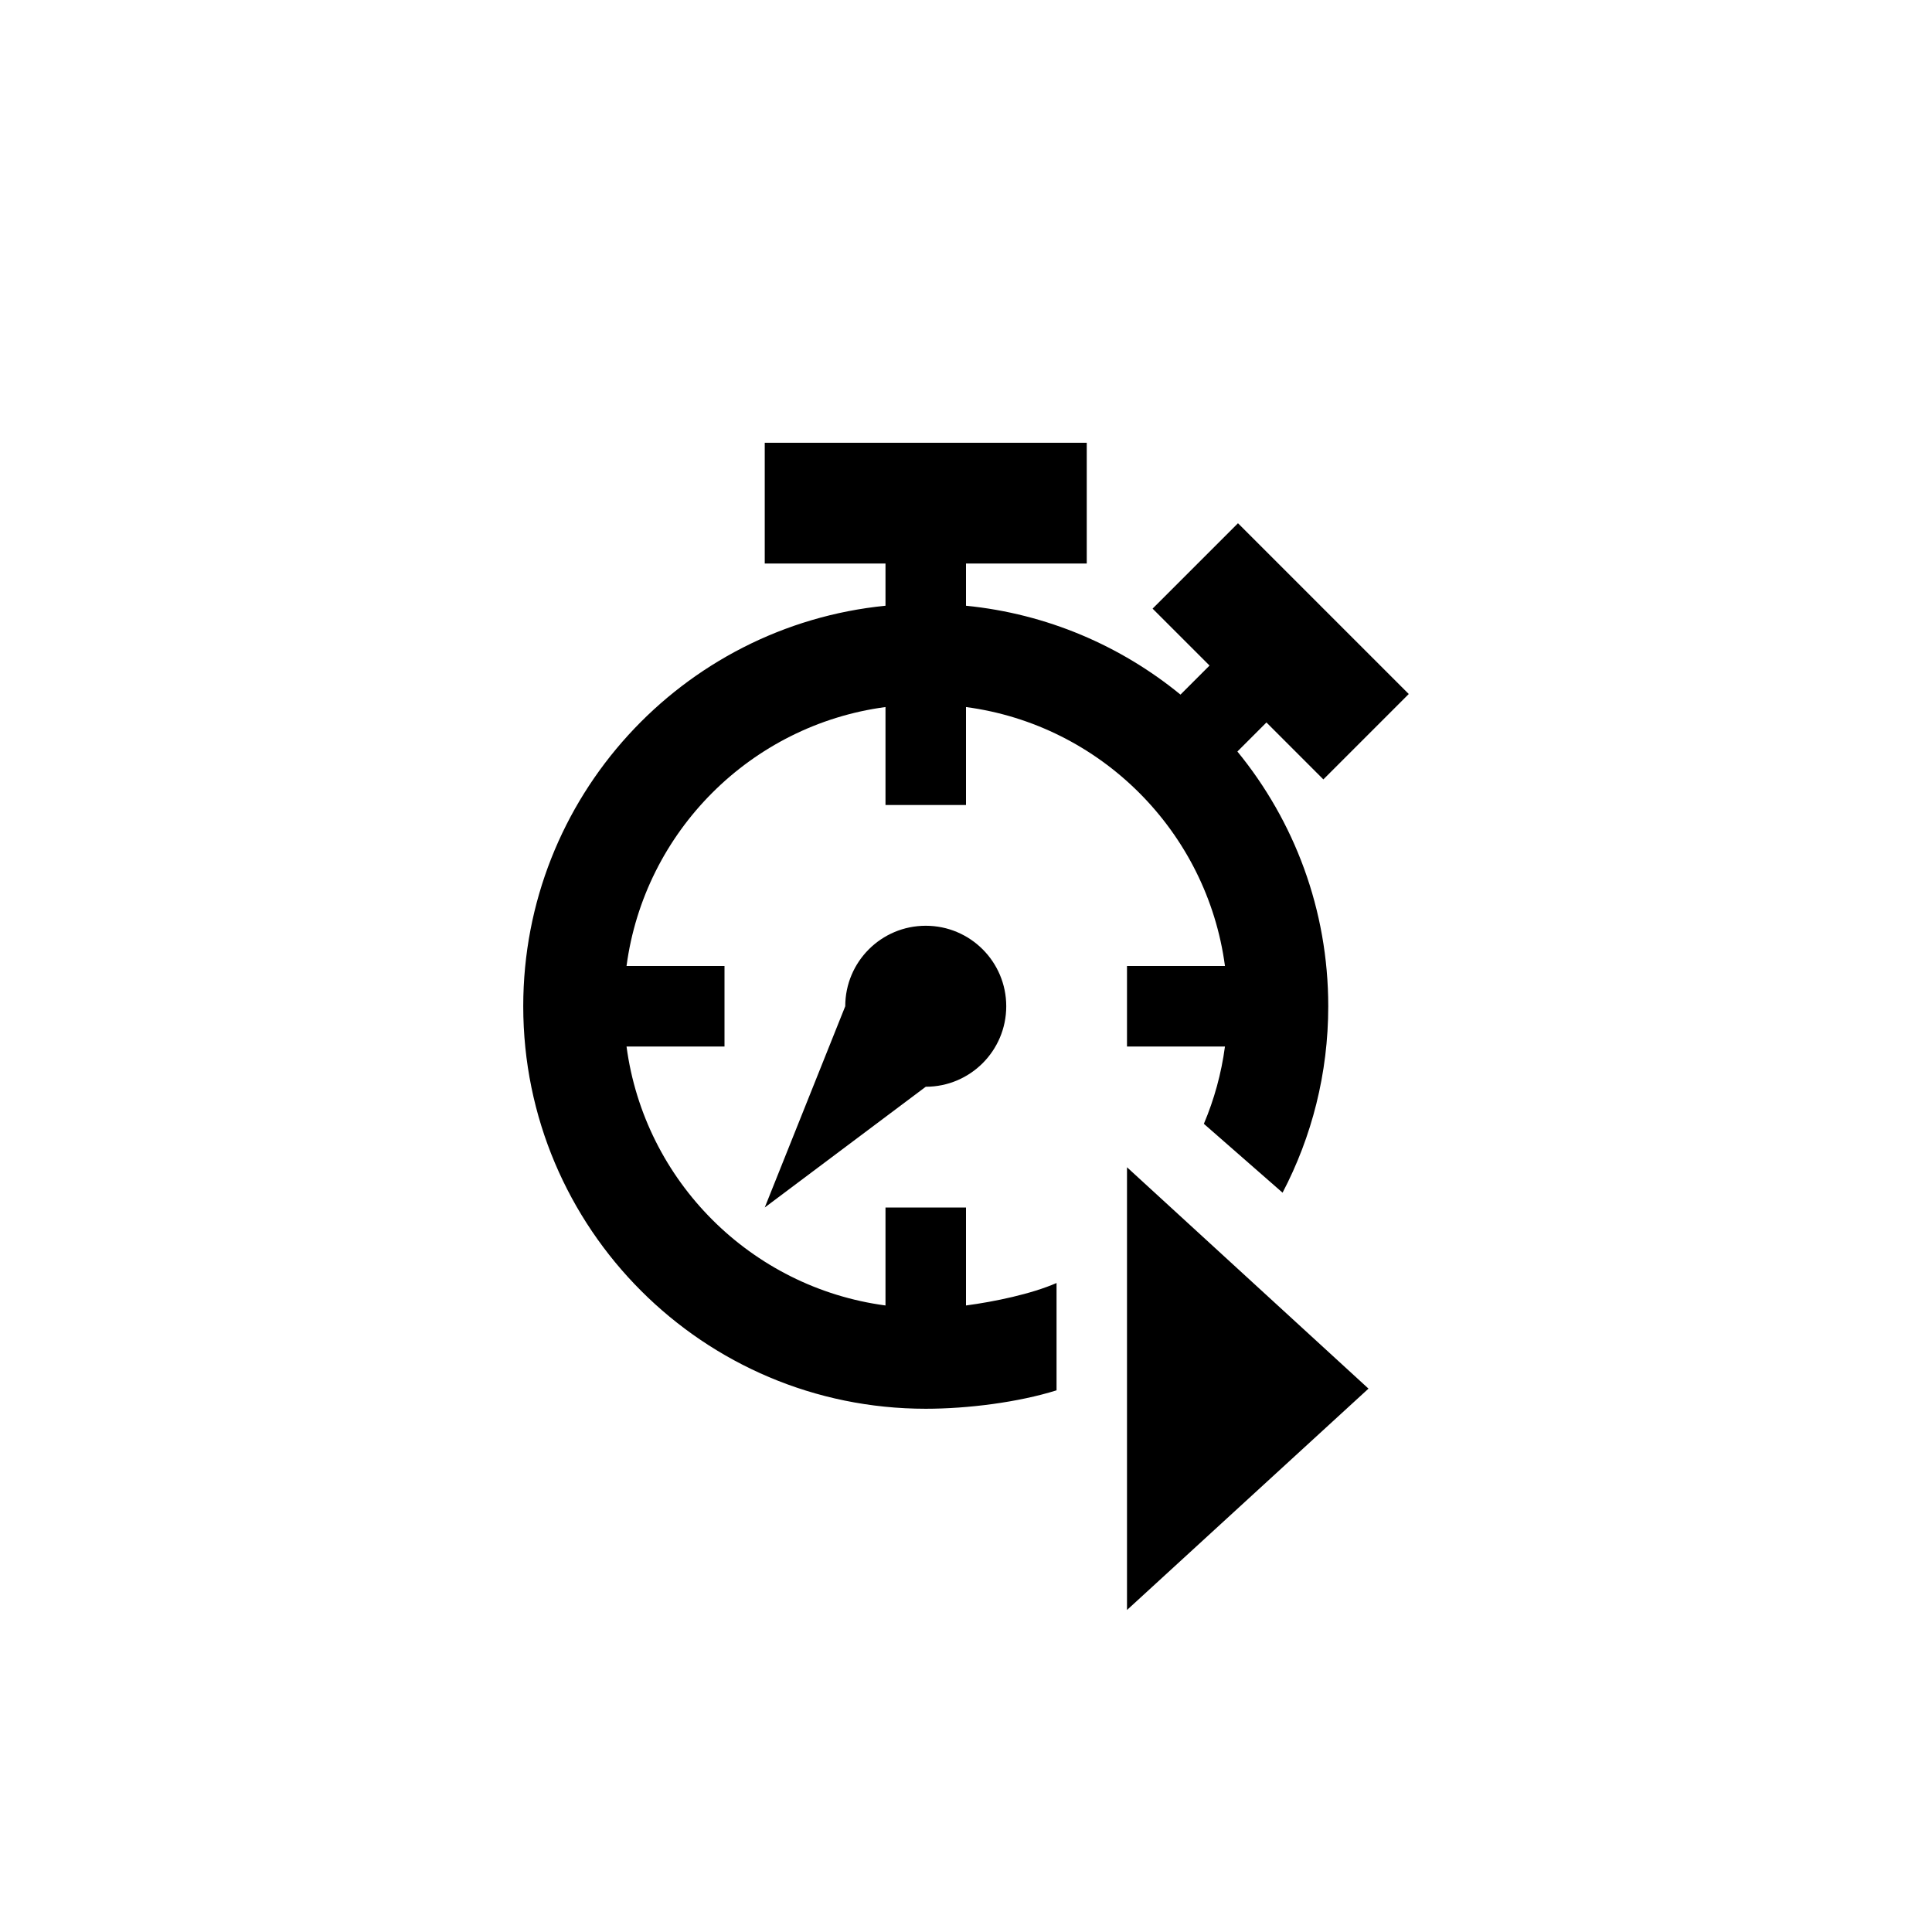 <?xml version="1.0" encoding="utf-8"?>
<!DOCTYPE svg PUBLIC "-//W3C//DTD SVG 1.1//EN" "http://www.w3.org/Graphics/SVG/1.1/DTD/svg11.dtd">

<svg width="800px" height="800px" viewBox="0 0 76 76" xmlns="http://www.w3.org/2000/svg" xmlns:xlink="http://www.w3.org/1999/xlink" version="1.1" baseProfile="full" enable-background="new 0 0 76.00 76.00" xml:space="preserve">
	<path fill="#000000" fill-opacity="1" stroke-width="0.2" stroke-linejoin="round" d="M 44.333,45.917L 53.833,54.625L 44.333,63.333L 44.333,45.917 Z M 52.25,39.583C 52.25,42.23 51.601,44.724 50.453,46.917L 47.357,44.208C 47.762,43.252 48.045,42.232 48.187,41.167L 44.333,41.167L 44.333,38L 48.187,38C 47.482,32.708 43.292,28.518 38,27.813L 38,31.667L 34.833,31.667L 34.833,27.813C 29.541,28.518 25.351,32.708 24.646,38L 28.5,38L 28.5,41.167L 24.646,41.167C 25.351,46.459 29.541,50.649 34.833,51.354L 34.833,47.5L 38,47.5L 38,51.354C 39.111,51.206 40.57,50.904 41.562,50.47L 41.562,54.692C 40.063,55.163 38.072,55.417 36.417,55.417C 27.672,55.417 20.583,48.328 20.583,39.583C 20.583,31.373 26.832,24.623 34.833,23.828L 34.833,22.167L 30.083,22.167L 30.083,17.417L 42.75,17.417L 42.75,22.167L 38,22.167L 38,23.828C 41.184,24.144 44.091,25.404 46.437,27.324L 47.58,26.181L 45.34,23.942L 48.699,20.583L 55.417,27.301L 52.058,30.66L 49.819,28.42L 48.676,29.563C 50.91,32.292 52.25,35.781 52.25,39.583 Z M 36.417,36.417C 38.166,36.417 39.583,37.834 39.583,39.583C 39.583,41.332 38.166,42.75 36.417,42.75L 30.083,47.5L 33.25,39.583C 33.25,37.834 34.668,36.417 36.417,36.417 Z "/>
</svg>